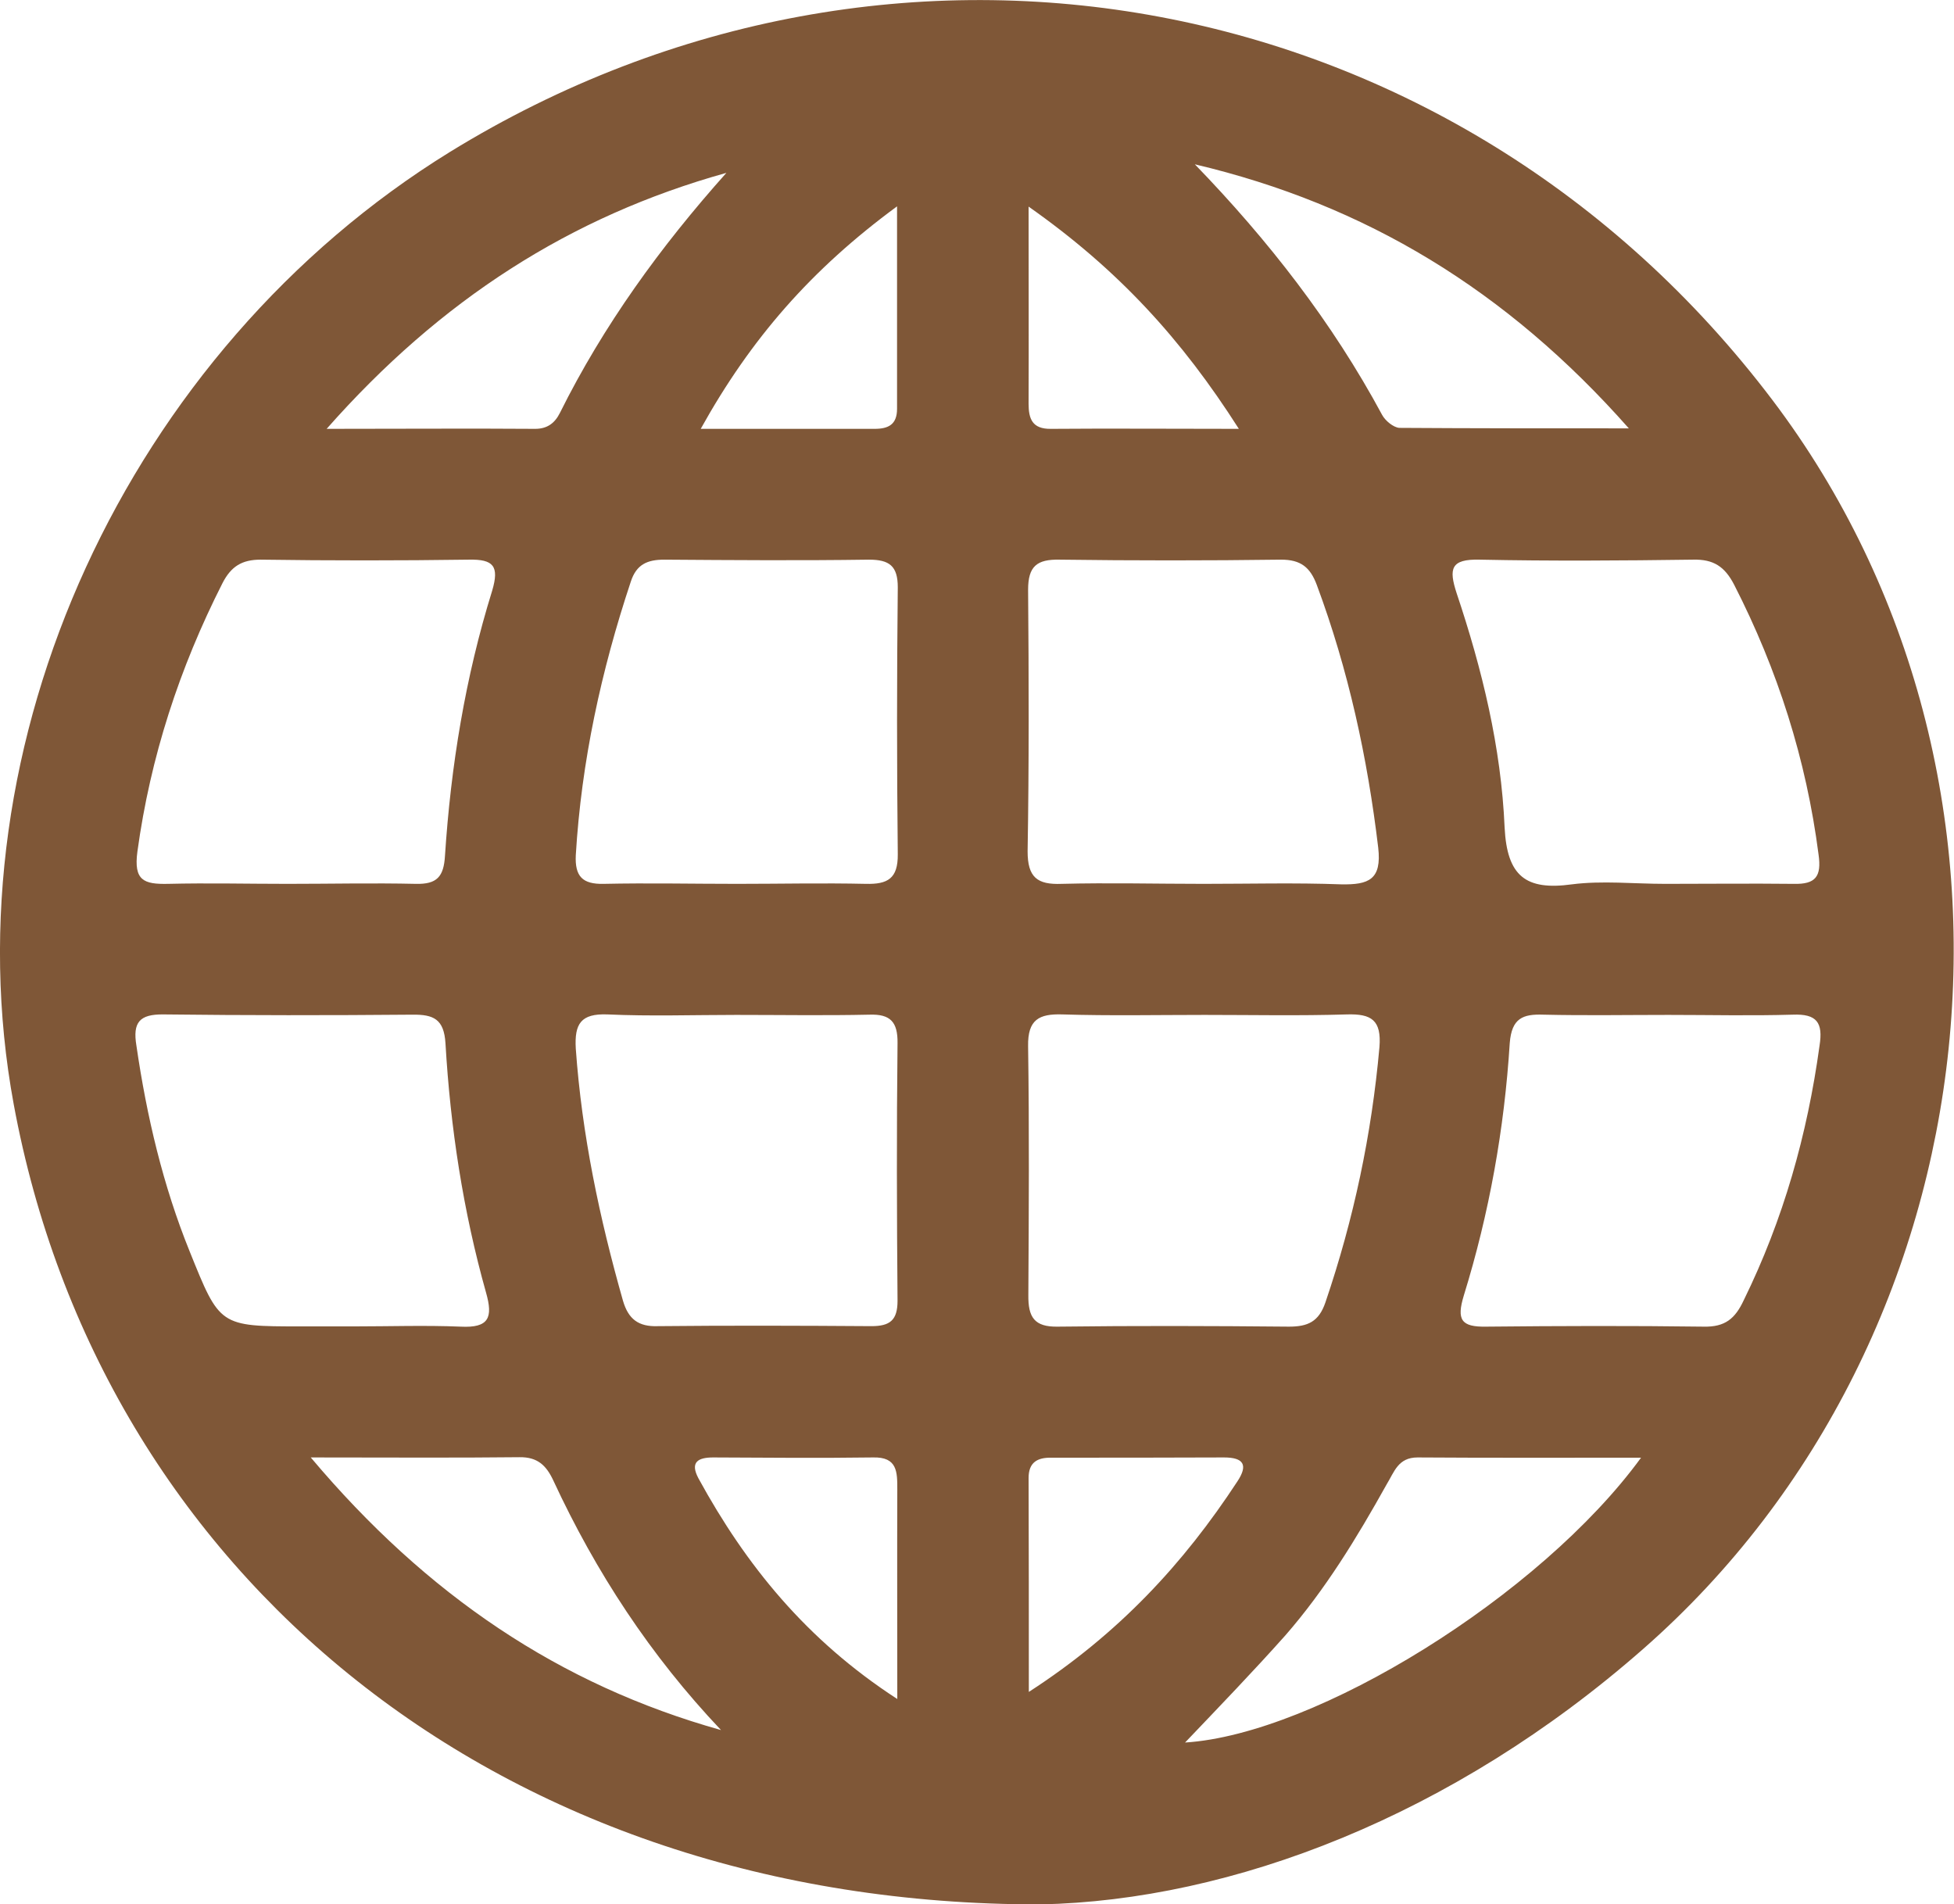 <?xml version="1.0" encoding="utf-8"?>
<!-- Generator: Adobe Illustrator 16.0.0, SVG Export Plug-In . SVG Version: 6.00 Build 0)  -->
<!DOCTYPE svg PUBLIC "-//W3C//DTD SVG 1.1//EN" "http://www.w3.org/Graphics/SVG/1.1/DTD/svg11.dtd">
<svg version="1.1" id="Layer_1" xmlns="http://www.w3.org/2000/svg" xmlns:xlink="http://www.w3.org/1999/xlink" x="0px" y="0px"
	 width="7.992px" height="7.789px" viewBox="0 0 7.992 7.789" enable-background="new 0 0 7.992 7.789" xml:space="preserve">
<path fill="#7F5737" d="M7.25,1.637C5.96-0.068,3.663-0.5,1.841,0.621c-1.32,0.814-2.057,2.42-1.785,3.895
	c0.354,1.92,1.987,3.275,4.199,3.273c0.784-0.016,1.687-0.361,2.466-1.045C8.179,5.465,8.417,3.18,7.25,1.637z M3.669,0.844
	c0,0.305,0,0.566,0,0.828c0,0.065-0.036,0.082-0.092,0.082c-0.228,0-0.454,0-0.711,0C3.071,1.385,3.318,1.102,3.669,0.844z
	 M2.971,0.707C2.702,1.008,2.468,1.331,2.29,1.689C2.269,1.731,2.238,1.754,2.189,1.754c-0.271-0.002-0.541,0-0.853,0
	C1.801,1.227,2.332,0.885,2.971,0.707z M0.562,3.483C0.615,3.096,0.734,2.732,0.91,2.385c0.035-0.068,0.079-0.096,0.156-0.096
	c0.283,0.004,0.566,0.004,0.852,0c0.1-0.002,0.125,0.026,0.095,0.127C1.903,2.77,1.844,3.133,1.82,3.5
	C1.815,3.586,1.787,3.617,1.701,3.615c-0.175-0.004-0.35,0-0.525,0c-0.163,0-0.326-0.004-0.489,0
	C0.589,3.617,0.546,3.602,0.562,3.483z M0.776,5.119C0.667,4.85,0.6,4.566,0.558,4.277c-0.016-0.096,0.013-0.129,0.11-0.128
	c0.34,0.004,0.679,0.004,1.019,0.001c0.086-0.001,0.129,0.018,0.135,0.117c0.02,0.344,0.072,0.686,0.166,1.02
	C2.017,5.389,2,5.432,1.884,5.426C1.74,5.42,1.593,5.425,1.449,5.425c-0.072,0-0.146,0-0.219,0C0.897,5.425,0.899,5.424,0.776,5.119
	z M1.271,5.961c0.322,0,0.589,0.002,0.854-0.001c0.073-0.001,0.109,0.033,0.138,0.095C2.437,6.43,2.66,6.771,2.949,7.076
	C2.289,6.891,1.746,6.525,1.271,5.961z M3.67,6.092c-0.001,0.272,0,0.545,0,0.857C3.297,6.707,3.05,6.4,2.857,6.047
	C2.821,5.98,2.855,5.961,2.917,5.961c0.217,0.001,0.436,0.003,0.653,0C3.671,5.958,3.67,6.021,3.67,6.092z M3.671,5.32
	c0,0.08-0.031,0.104-0.107,0.104c-0.291-0.002-0.582-0.003-0.873,0C2.611,5.427,2.57,5.395,2.548,5.32
	C2.452,4.982,2.38,4.641,2.355,4.289c-0.006-0.102,0.021-0.144,0.129-0.14C2.66,4.157,2.835,4.151,3.011,4.151
	c0.182,0,0.363,0.003,0.545-0.001c0.086-0.003,0.116,0.03,0.115,0.116C3.667,4.618,3.668,4.969,3.671,5.32z M3.542,3.615
	c-0.176-0.004-0.352,0-0.527,0c-0.182,0-0.364-0.004-0.546,0C2.382,3.617,2.351,3.584,2.355,3.498
	C2.378,3.114,2.459,2.743,2.58,2.379c0.023-0.071,0.068-0.09,0.137-0.09c0.279,0.002,0.558,0.004,0.837,0
	c0.084,0,0.118,0.026,0.118,0.113c-0.004,0.365-0.004,0.729,0,1.092C3.673,3.594,3.63,3.617,3.542,3.615z M6.925,2.289
	c0.082-0.002,0.129,0.027,0.168,0.103C7.271,2.74,7.388,3.107,7.438,3.495c0.013,0.091-0.013,0.122-0.101,0.12
	c-0.176-0.002-0.353,0-0.526,0c-0.129,0-0.257-0.014-0.382,0.002C6.24,3.643,6.164,3.583,6.154,3.385
	C6.14,3.057,6.062,2.737,5.958,2.427C5.925,2.326,5.933,2.286,6.052,2.289C6.343,2.295,6.634,2.293,6.925,2.289z M6.662,1.752
	c-0.336,0-0.64,0-0.939-0.002C5.699,1.748,5.666,1.721,5.653,1.697C5.449,1.318,5.187,0.982,4.887,0.672
	C5.585,0.837,6.162,1.186,6.662,1.752z M4.207,0.845c0.367,0.258,0.626,0.542,0.86,0.909c-0.278,0-0.524-0.002-0.769,0
	C4.222,1.755,4.207,1.713,4.207,1.651C4.208,1.398,4.207,1.145,4.207,0.845z M4.205,2.412c0-0.096,0.036-0.125,0.129-0.123
	c0.303,0.004,0.605,0.004,0.906,0c0.08,0,0.119,0.031,0.146,0.104C5.515,2.74,5.593,3.098,5.637,3.467
	c0.015,0.131-0.039,0.152-0.151,0.15C5.298,3.61,5.11,3.615,4.923,3.615c-0.193,0-0.387-0.005-0.581,0
	c-0.1,0.004-0.139-0.027-0.139-0.133C4.209,3.125,4.208,2.77,4.205,2.412z M4.205,4.279C4.203,4.17,4.25,4.146,4.345,4.149
	c0.195,0.006,0.389,0.002,0.582,0.002s0.387,0.004,0.582-0.002c0.1-0.003,0.142,0.023,0.133,0.134
	C5.61,4.641,5.537,4.986,5.421,5.327C5.394,5.406,5.349,5.426,5.272,5.426c-0.315-0.003-0.63-0.004-0.945,0
	C4.23,5.428,4.205,5.387,4.206,5.297C4.208,4.958,4.21,4.618,4.205,4.279z M4.208,6.92c0-0.313,0-0.594-0.001-0.875
	c0-0.064,0.036-0.084,0.093-0.083c0.237,0,0.471,0,0.706-0.001c0.08,0,0.1,0.03,0.055,0.098C4.841,6.395,4.576,6.682,4.208,6.92z
	 M4.847,7.127c0.143-0.15,0.279-0.291,0.41-0.438c0.164-0.188,0.293-0.4,0.414-0.617C5.703,6.02,5.718,5.961,5.798,5.961
	c0.293,0.002,0.586,0.001,0.914,0.001C6.3,6.527,5.384,7.093,4.847,7.127z M7.132,5.318C7.097,5.393,7.056,5.428,6.968,5.426
	c-0.297-0.004-0.592-0.003-0.889,0C5.976,5.428,5.957,5.398,5.987,5.299c0.104-0.336,0.166-0.682,0.188-1.033
	C6.183,4.164,6.229,4.147,6.313,4.15c0.17,0.004,0.34,0.001,0.511,0.001c0.168,0,0.338,0.004,0.508-0.001
	c0.099-0.004,0.125,0.032,0.11,0.127C7.392,4.641,7.294,4.988,7.132,5.318z"/>
</svg>
